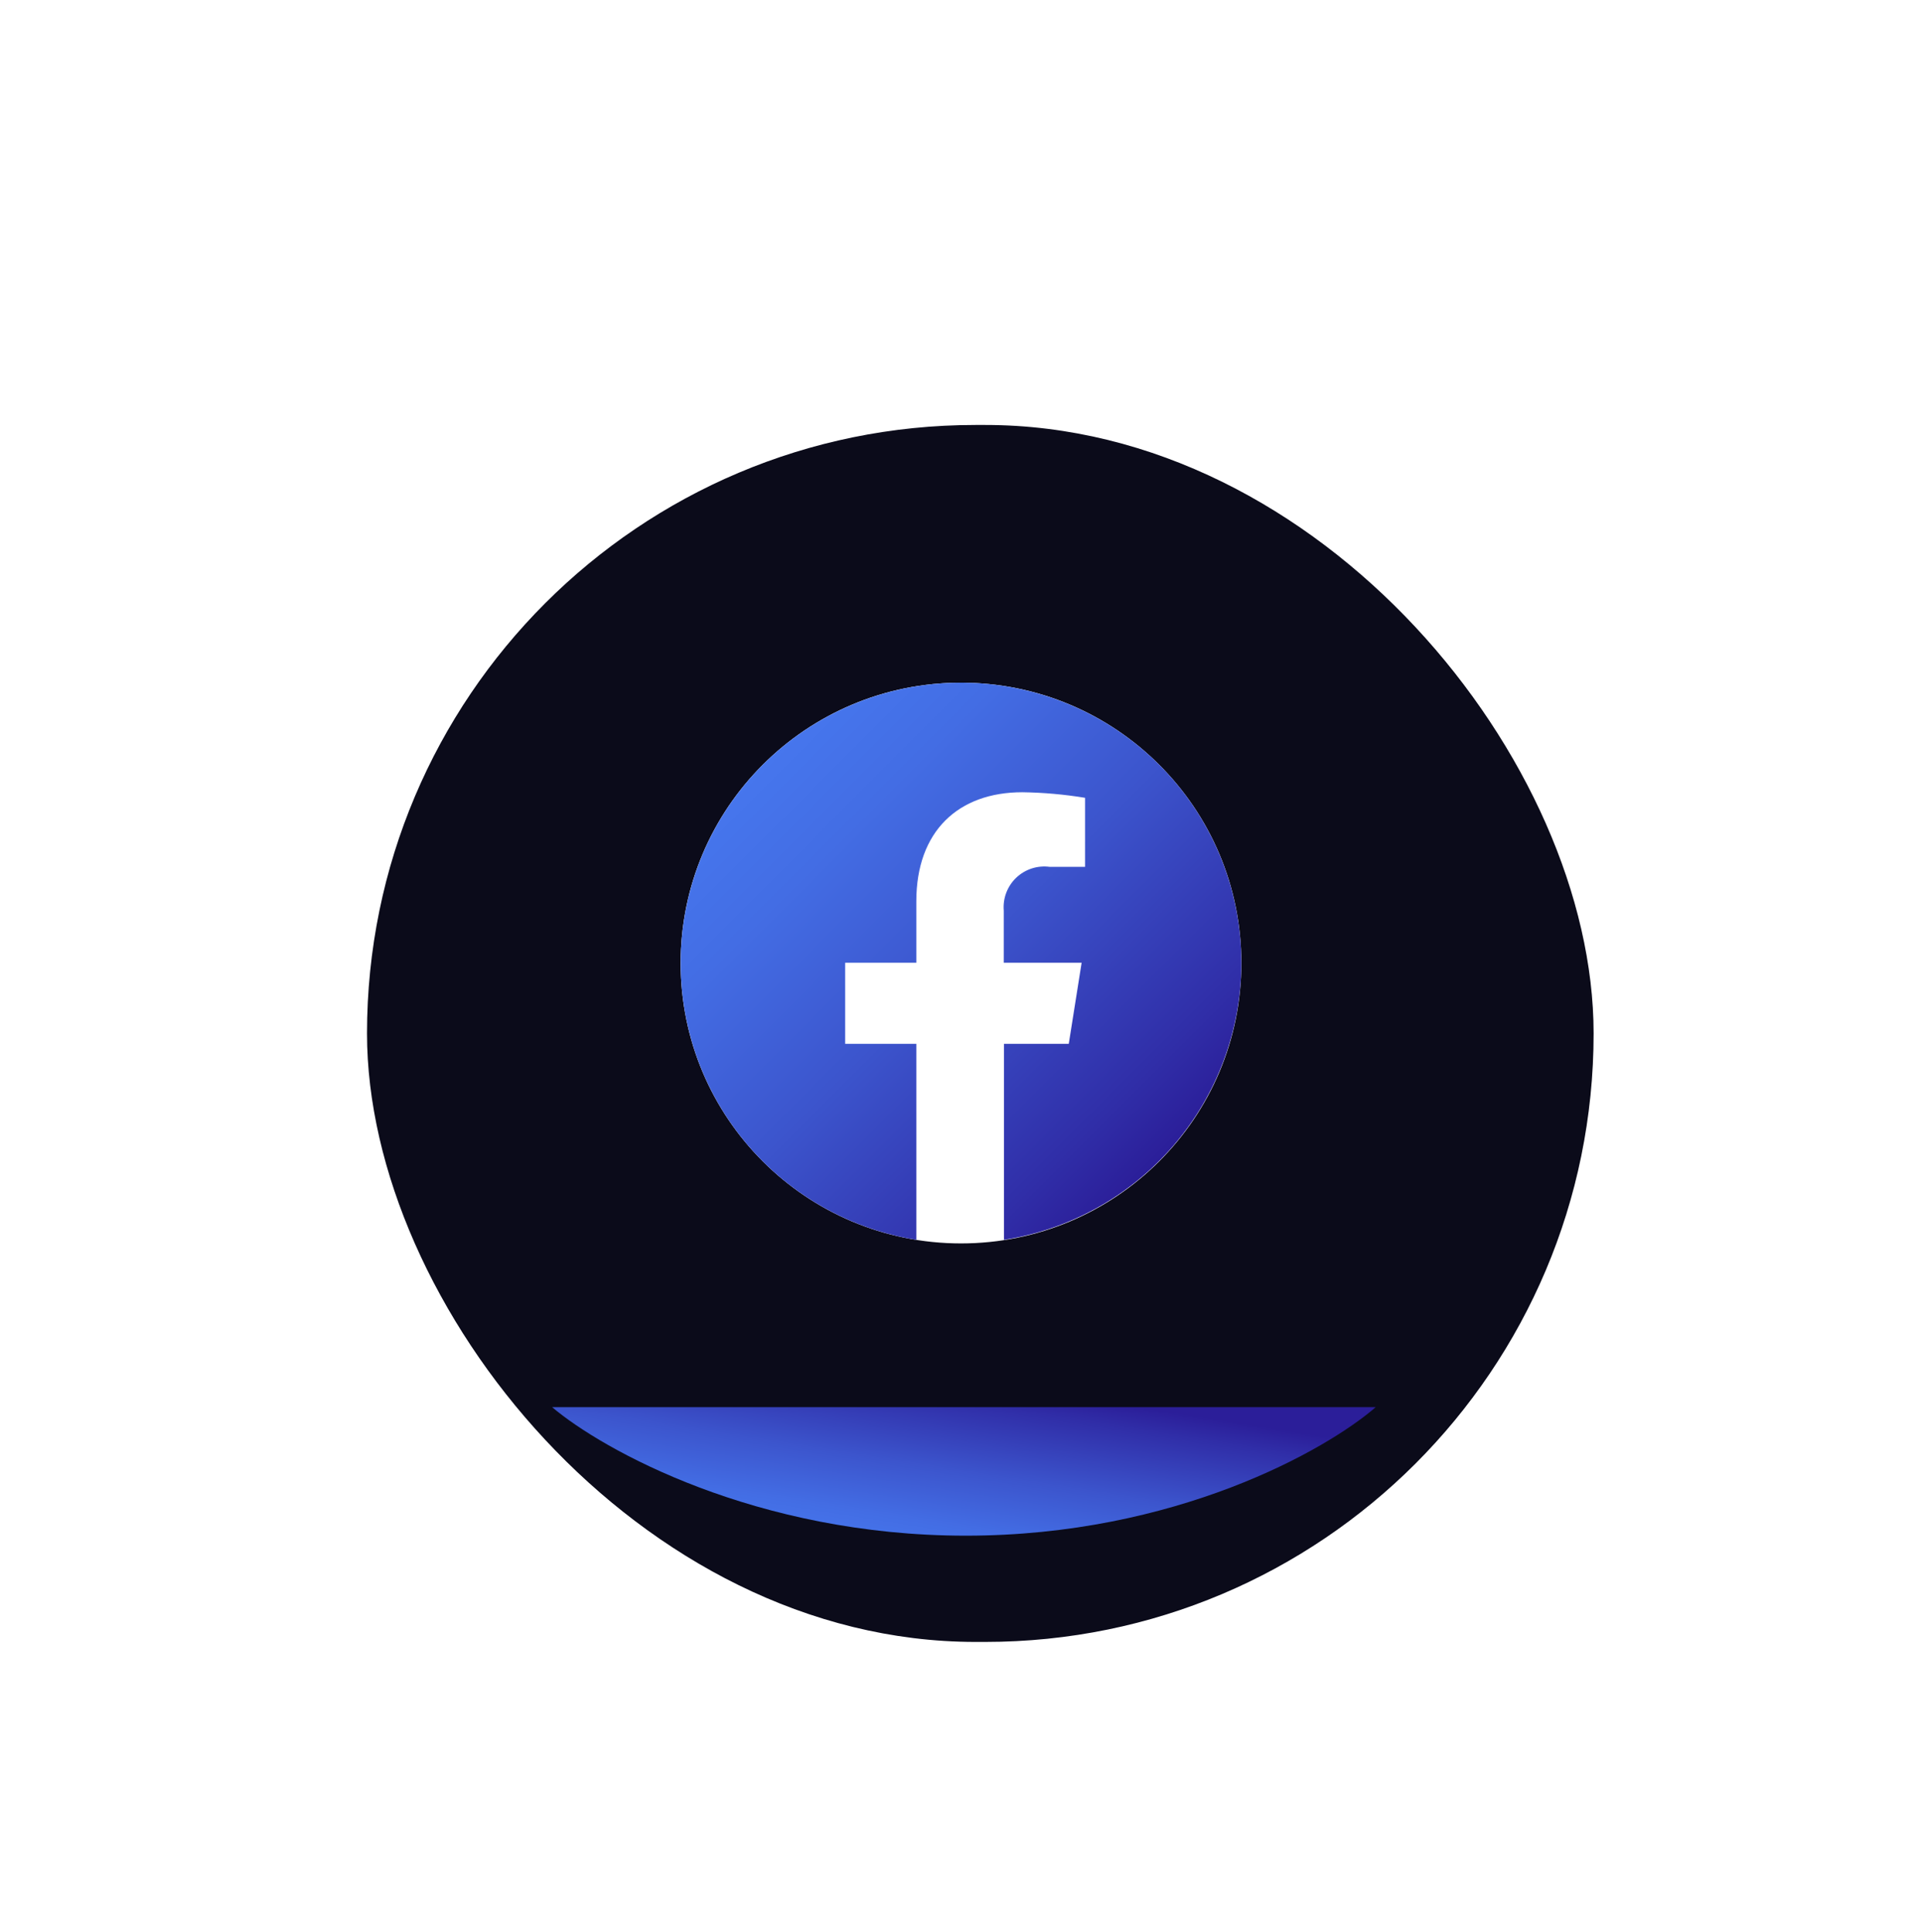<svg width="199" height="200" viewBox="0 0 199 200" fill="none" xmlns="http://www.w3.org/2000/svg">
<g id="faceboook">
<g id="Rectangle 1" filter="url(#filter0_bdii_757_432)">
<rect x="36" y="36" width="127" height="126" rx="63" fill="#0B0B1A"/>
</g>
<g id="Vector" filter="url(#filter1_f_757_432)">
<path d="M128.528 99.679C128.522 94.136 126.929 88.712 123.938 84.046C120.947 79.38 116.683 75.668 111.65 73.349C106.616 71.029 101.024 70.199 95.534 70.956C90.044 71.713 84.885 74.026 80.667 77.621C76.45 81.217 73.35 85.945 71.733 91.246C70.117 96.547 70.052 102.2 71.546 107.537C73.04 112.874 76.03 117.672 80.164 121.364C84.298 125.055 89.402 127.486 94.873 128.37V108.078H87.507V99.679H94.873V93.325C94.873 86.058 99.222 82.027 105.853 82.027C108.029 82.058 110.199 82.25 112.346 82.603V89.751H108.673C108.049 89.669 107.415 89.727 106.817 89.922C106.218 90.117 105.672 90.444 105.216 90.878C104.761 91.313 104.409 91.844 104.186 92.432C103.963 93.02 103.875 93.651 103.927 94.278V99.679H111.989L110.658 108.078H103.947V128.37C110.791 127.3 117.028 123.822 121.535 118.562C126.041 113.302 128.521 106.605 128.528 99.679Z" fill="url(#paint0_linear_757_432)"/>
<path d="M104.447 127.779V108.578H110.658H111.086L111.152 108.156L112.483 99.757L112.574 99.179H111.989H104.427V94.278V94.257L104.426 94.236C104.379 93.683 104.457 93.128 104.653 92.609C104.85 92.091 105.16 91.623 105.562 91.24C105.963 90.858 106.445 90.57 106.972 90.398C107.499 90.226 108.058 90.174 108.607 90.247L108.64 90.251H108.673H112.346H112.846V89.751V82.603V82.178L112.427 82.11C110.256 81.753 108.061 81.558 105.86 81.527V81.527H105.853C102.436 81.527 99.553 82.568 97.523 84.597C95.493 86.628 94.373 89.591 94.373 93.325V99.179H87.507H87.007V99.679V108.078V108.578H87.507H94.373V127.776C89.216 126.834 84.413 124.488 80.497 120.991C76.435 117.363 73.496 112.648 72.027 107.403C70.559 102.158 70.623 96.602 72.212 91.392C73.8 86.182 76.847 81.536 80.992 78.002C85.137 74.468 90.207 72.195 95.602 71.451C100.998 70.707 106.494 71.523 111.44 73.803C116.387 76.082 120.578 79.731 123.517 84.316C126.457 88.901 128.022 94.232 128.028 99.679C128.021 106.486 125.584 113.067 121.155 118.237C116.853 123.258 110.946 126.627 104.447 127.779Z" stroke="black" stroke-linecap="round"/>
</g>
<circle id="Ellipse 1" cx="99.5" cy="99.712" r="29.029" fill="white"/>
<path id="Vector_2" d="M128.528 99.679C128.522 94.136 126.929 88.712 123.938 84.046C120.947 79.38 116.683 75.668 111.65 73.349C106.616 71.029 101.024 70.199 95.534 70.956C90.044 71.713 84.885 74.026 80.667 77.621C76.45 81.217 73.35 85.945 71.733 91.246C70.117 96.547 70.052 102.2 71.546 107.537C73.04 112.874 76.03 117.672 80.164 121.364C84.298 125.055 89.402 127.486 94.873 128.37V108.078H87.507V99.679H94.873V93.325C94.873 86.058 99.222 82.027 105.853 82.027C108.029 82.058 110.199 82.25 112.346 82.603V89.751H108.673C108.049 89.669 107.415 89.727 106.817 89.922C106.218 90.117 105.672 90.444 105.216 90.878C104.761 91.313 104.409 91.844 104.186 92.432C103.963 93.02 103.875 93.651 103.927 94.278V99.679H111.989L110.658 108.078H103.947V128.37C110.791 127.3 117.028 123.822 121.535 118.562C126.041 113.302 128.521 106.605 128.528 99.679Z" fill="url(#paint1_linear_757_432)"/>
<g id="Vector 1" filter="url(#filter2_f_757_432)">
<path d="M142.438 145.695H57.166C62.406 150.13 78.308 159 99.999 159C121.69 159 137.33 150.13 142.438 145.695Z" fill="url(#paint2_linear_757_432)"/>
</g>
</g>
<defs>
<filter id="filter0_bdii_757_432" x="-192" y="-192" width="583" height="582" filterUnits="userSpaceOnUse" color-interpolation-filters="sRGB">
<feFlood flood-opacity="0" result="BackgroundImageFix"/>
<feGaussianBlur in="BackgroundImageFix" stdDeviation="114"/>
<feComposite in2="SourceAlpha" operator="in" result="effect1_backgroundBlur_757_432"/>
<feColorMatrix in="SourceAlpha" type="matrix" values="0 0 0 0 0 0 0 0 0 0 0 0 0 0 0 0 0 0 127 0" result="hardAlpha"/>
<feOffset dy="4"/>
<feGaussianBlur stdDeviation="2"/>
<feComposite in2="hardAlpha" operator="out"/>
<feColorMatrix type="matrix" values="0 0 0 0 0 0 0 0 0 0 0 0 0 0 0 0 0 0 0.25 0"/>
<feBlend mode="normal" in2="effect1_backgroundBlur_757_432" result="effect2_dropShadow_757_432"/>
<feBlend mode="normal" in="SourceGraphic" in2="effect2_dropShadow_757_432" result="shape"/>
<feColorMatrix in="SourceAlpha" type="matrix" values="0 0 0 0 0 0 0 0 0 0 0 0 0 0 0 0 0 0 127 0" result="hardAlpha"/>
<feOffset dx="3" dy="5"/>
<feGaussianBlur stdDeviation="1.5"/>
<feComposite in2="hardAlpha" operator="arithmetic" k2="-1" k3="1"/>
<feColorMatrix type="matrix" values="0 0 0 0 1 0 0 0 0 1 0 0 0 0 1 0 0 0 0.15 0"/>
<feBlend mode="normal" in2="shape" result="effect3_innerShadow_757_432"/>
<feColorMatrix in="SourceAlpha" type="matrix" values="0 0 0 0 0 0 0 0 0 0 0 0 0 0 0 0 0 0 127 0" result="hardAlpha"/>
<feOffset dx="-1" dy="-1"/>
<feGaussianBlur stdDeviation="2"/>
<feComposite in2="hardAlpha" operator="arithmetic" k2="-1" k3="1"/>
<feColorMatrix type="matrix" values="0 0 0 0 1 0 0 0 0 1 0 0 0 0 1 0 0 0 0.15 0"/>
<feBlend mode="normal" in2="effect3_innerShadow_757_432" result="effect4_innerShadow_757_432"/>
</filter>
<filter id="filter1_f_757_432" x="0.471" y="0.684" width="198.057" height="197.686" filterUnits="userSpaceOnUse" color-interpolation-filters="sRGB">
<feFlood flood-opacity="0" result="BackgroundImageFix"/>
<feBlend mode="normal" in="SourceGraphic" in2="BackgroundImageFix" result="shape"/>
<feGaussianBlur stdDeviation="35" result="effect1_foregroundBlur_757_432"/>
</filter>
<filter id="filter2_f_757_432" x="16.166" y="104.695" width="167.271" height="95.305" filterUnits="userSpaceOnUse" color-interpolation-filters="sRGB">
<feFlood flood-opacity="0" result="BackgroundImageFix"/>
<feBlend mode="normal" in="SourceGraphic" in2="BackgroundImageFix" result="shape"/>
<feGaussianBlur stdDeviation="20.5" result="effect1_foregroundBlur_757_432"/>
</filter>
<linearGradient id="paint0_linear_757_432" x1="78.89" y1="79.168" x2="119.951" y2="120.209" gradientUnits="userSpaceOnUse">
<stop stop-color="#4676ED"/>
<stop offset="0.19" stop-color="#436DE4"/>
<stop offset="0.49" stop-color="#3C55CD"/>
<stop offset="0.87" stop-color="#302EA8"/>
<stop offset="1" stop-color="#2B1E99"/>
</linearGradient>
<linearGradient id="paint1_linear_757_432" x1="78.89" y1="79.168" x2="119.951" y2="120.209" gradientUnits="userSpaceOnUse">
<stop stop-color="#4676ED"/>
<stop offset="0.19" stop-color="#436DE4"/>
<stop offset="0.49" stop-color="#3C55CD"/>
<stop offset="0.87" stop-color="#302EA8"/>
<stop offset="1" stop-color="#2B1E99"/>
</linearGradient>
<linearGradient id="paint2_linear_757_432" x1="69.531" y1="157.043" x2="72.436" y2="138.559" gradientUnits="userSpaceOnUse">
<stop stop-color="#4676ED"/>
<stop offset="0.19" stop-color="#436DE4"/>
<stop offset="0.49" stop-color="#3C55CD"/>
<stop offset="0.87" stop-color="#302EA8"/>
<stop offset="1" stop-color="#2B1E99"/>
</linearGradient>
</defs>
</svg>
